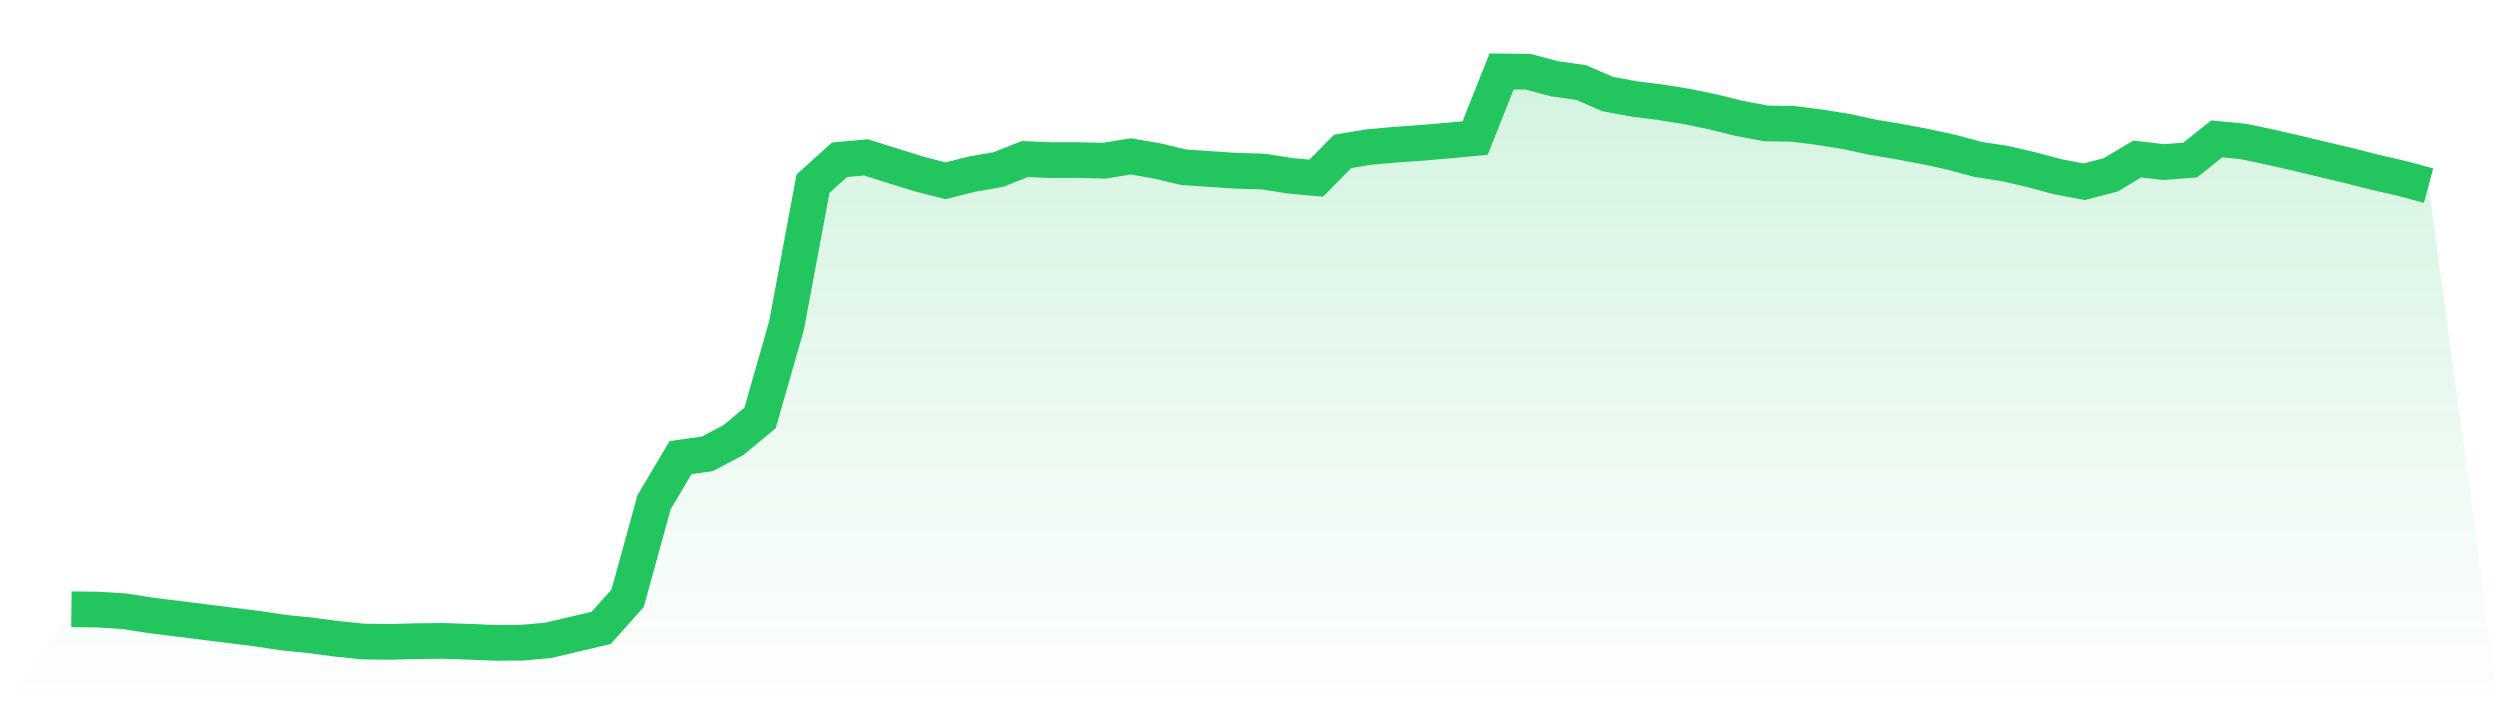 <svg viewBox="0 0 140 40" xmlns="http://www.w3.org/2000/svg">
<defs>
<linearGradient id="gradient" x1="0" x2="0" y1="0" y2="1">
<stop offset="0%" stop-color="#22c55e" stop-opacity="0.2"/>
<stop offset="100%" stop-color="#22c55e" stop-opacity="0"/>
</linearGradient>
</defs>
<path d="M4,34.12 L4,34.12 L5.483,34.137 L6.966,34.23 L8.449,34.462 L9.933,34.647 L11.416,34.832 L12.899,35.018 L14.382,35.203 L15.865,35.427 L17.348,35.574 L18.831,35.772 L20.315,35.924 L21.798,35.945 L23.281,35.907 L24.764,35.89 L26.247,35.937 L27.73,36 L29.213,35.992 L30.697,35.861 L32.18,35.511 L33.663,35.161 L35.146,33.505 L36.629,28.122 L38.112,25.623 L39.596,25.42 L41.079,24.641 L42.562,23.406 L44.045,18.23 L45.528,10.285 L47.011,8.948 L48.494,8.813 L49.978,9.281 L51.461,9.741 L52.944,10.124 L54.427,9.753 L55.91,9.492 L57.393,8.906 L58.876,8.969 L60.36,8.965 L61.843,8.999 L63.326,8.759 L64.809,9.012 L66.292,9.366 L67.775,9.467 L69.258,9.564 L70.742,9.606 L72.225,9.842 L73.708,9.977 L75.191,8.476 L76.674,8.232 L78.157,8.101 L79.64,7.996 L81.124,7.869 L82.607,7.73 L84.09,4 L85.573,4.017 L87.056,4.413 L88.539,4.62 L90.022,5.264 L91.506,5.538 L92.989,5.728 L94.472,5.964 L95.955,6.272 L97.438,6.639 L98.921,6.913 L100.404,6.934 L101.888,7.123 L103.371,7.359 L104.854,7.68 L106.337,7.928 L107.82,8.207 L109.303,8.531 L110.787,8.932 L112.27,9.155 L113.753,9.501 L115.236,9.897 L116.719,10.179 L118.202,9.791 L119.685,8.906 L121.169,9.075 L122.652,8.961 L124.135,7.777 L125.618,7.92 L127.101,8.232 L128.584,8.569 L130.067,8.927 L131.551,9.277 L133.034,9.656 L134.517,9.994 L136,10.394 L140,40 L0,40 z" fill="url(#gradient)"/>
<path d="M4,34.12 L4,34.12 L5.483,34.137 L6.966,34.23 L8.449,34.462 L9.933,34.647 L11.416,34.832 L12.899,35.018 L14.382,35.203 L15.865,35.427 L17.348,35.574 L18.831,35.772 L20.315,35.924 L21.798,35.945 L23.281,35.907 L24.764,35.89 L26.247,35.937 L27.73,36 L29.213,35.992 L30.697,35.861 L32.18,35.511 L33.663,35.161 L35.146,33.505 L36.629,28.122 L38.112,25.623 L39.596,25.42 L41.079,24.641 L42.562,23.406 L44.045,18.23 L45.528,10.285 L47.011,8.948 L48.494,8.813 L49.978,9.281 L51.461,9.741 L52.944,10.124 L54.427,9.753 L55.91,9.492 L57.393,8.906 L58.876,8.969 L60.36,8.965 L61.843,8.999 L63.326,8.759 L64.809,9.012 L66.292,9.366 L67.775,9.467 L69.258,9.564 L70.742,9.606 L72.225,9.842 L73.708,9.977 L75.191,8.476 L76.674,8.232 L78.157,8.101 L79.64,7.996 L81.124,7.869 L82.607,7.73 L84.09,4 L85.573,4.017 L87.056,4.413 L88.539,4.62 L90.022,5.264 L91.506,5.538 L92.989,5.728 L94.472,5.964 L95.955,6.272 L97.438,6.639 L98.921,6.913 L100.404,6.934 L101.888,7.123 L103.371,7.359 L104.854,7.68 L106.337,7.928 L107.82,8.207 L109.303,8.531 L110.787,8.932 L112.27,9.155 L113.753,9.501 L115.236,9.897 L116.719,10.179 L118.202,9.791 L119.685,8.906 L121.169,9.075 L122.652,8.961 L124.135,7.777 L125.618,7.92 L127.101,8.232 L128.584,8.569 L130.067,8.927 L131.551,9.277 L133.034,9.656 L134.517,9.994 L136,10.394" fill="none" stroke="#22c55e" stroke-width="2"/>
</svg>